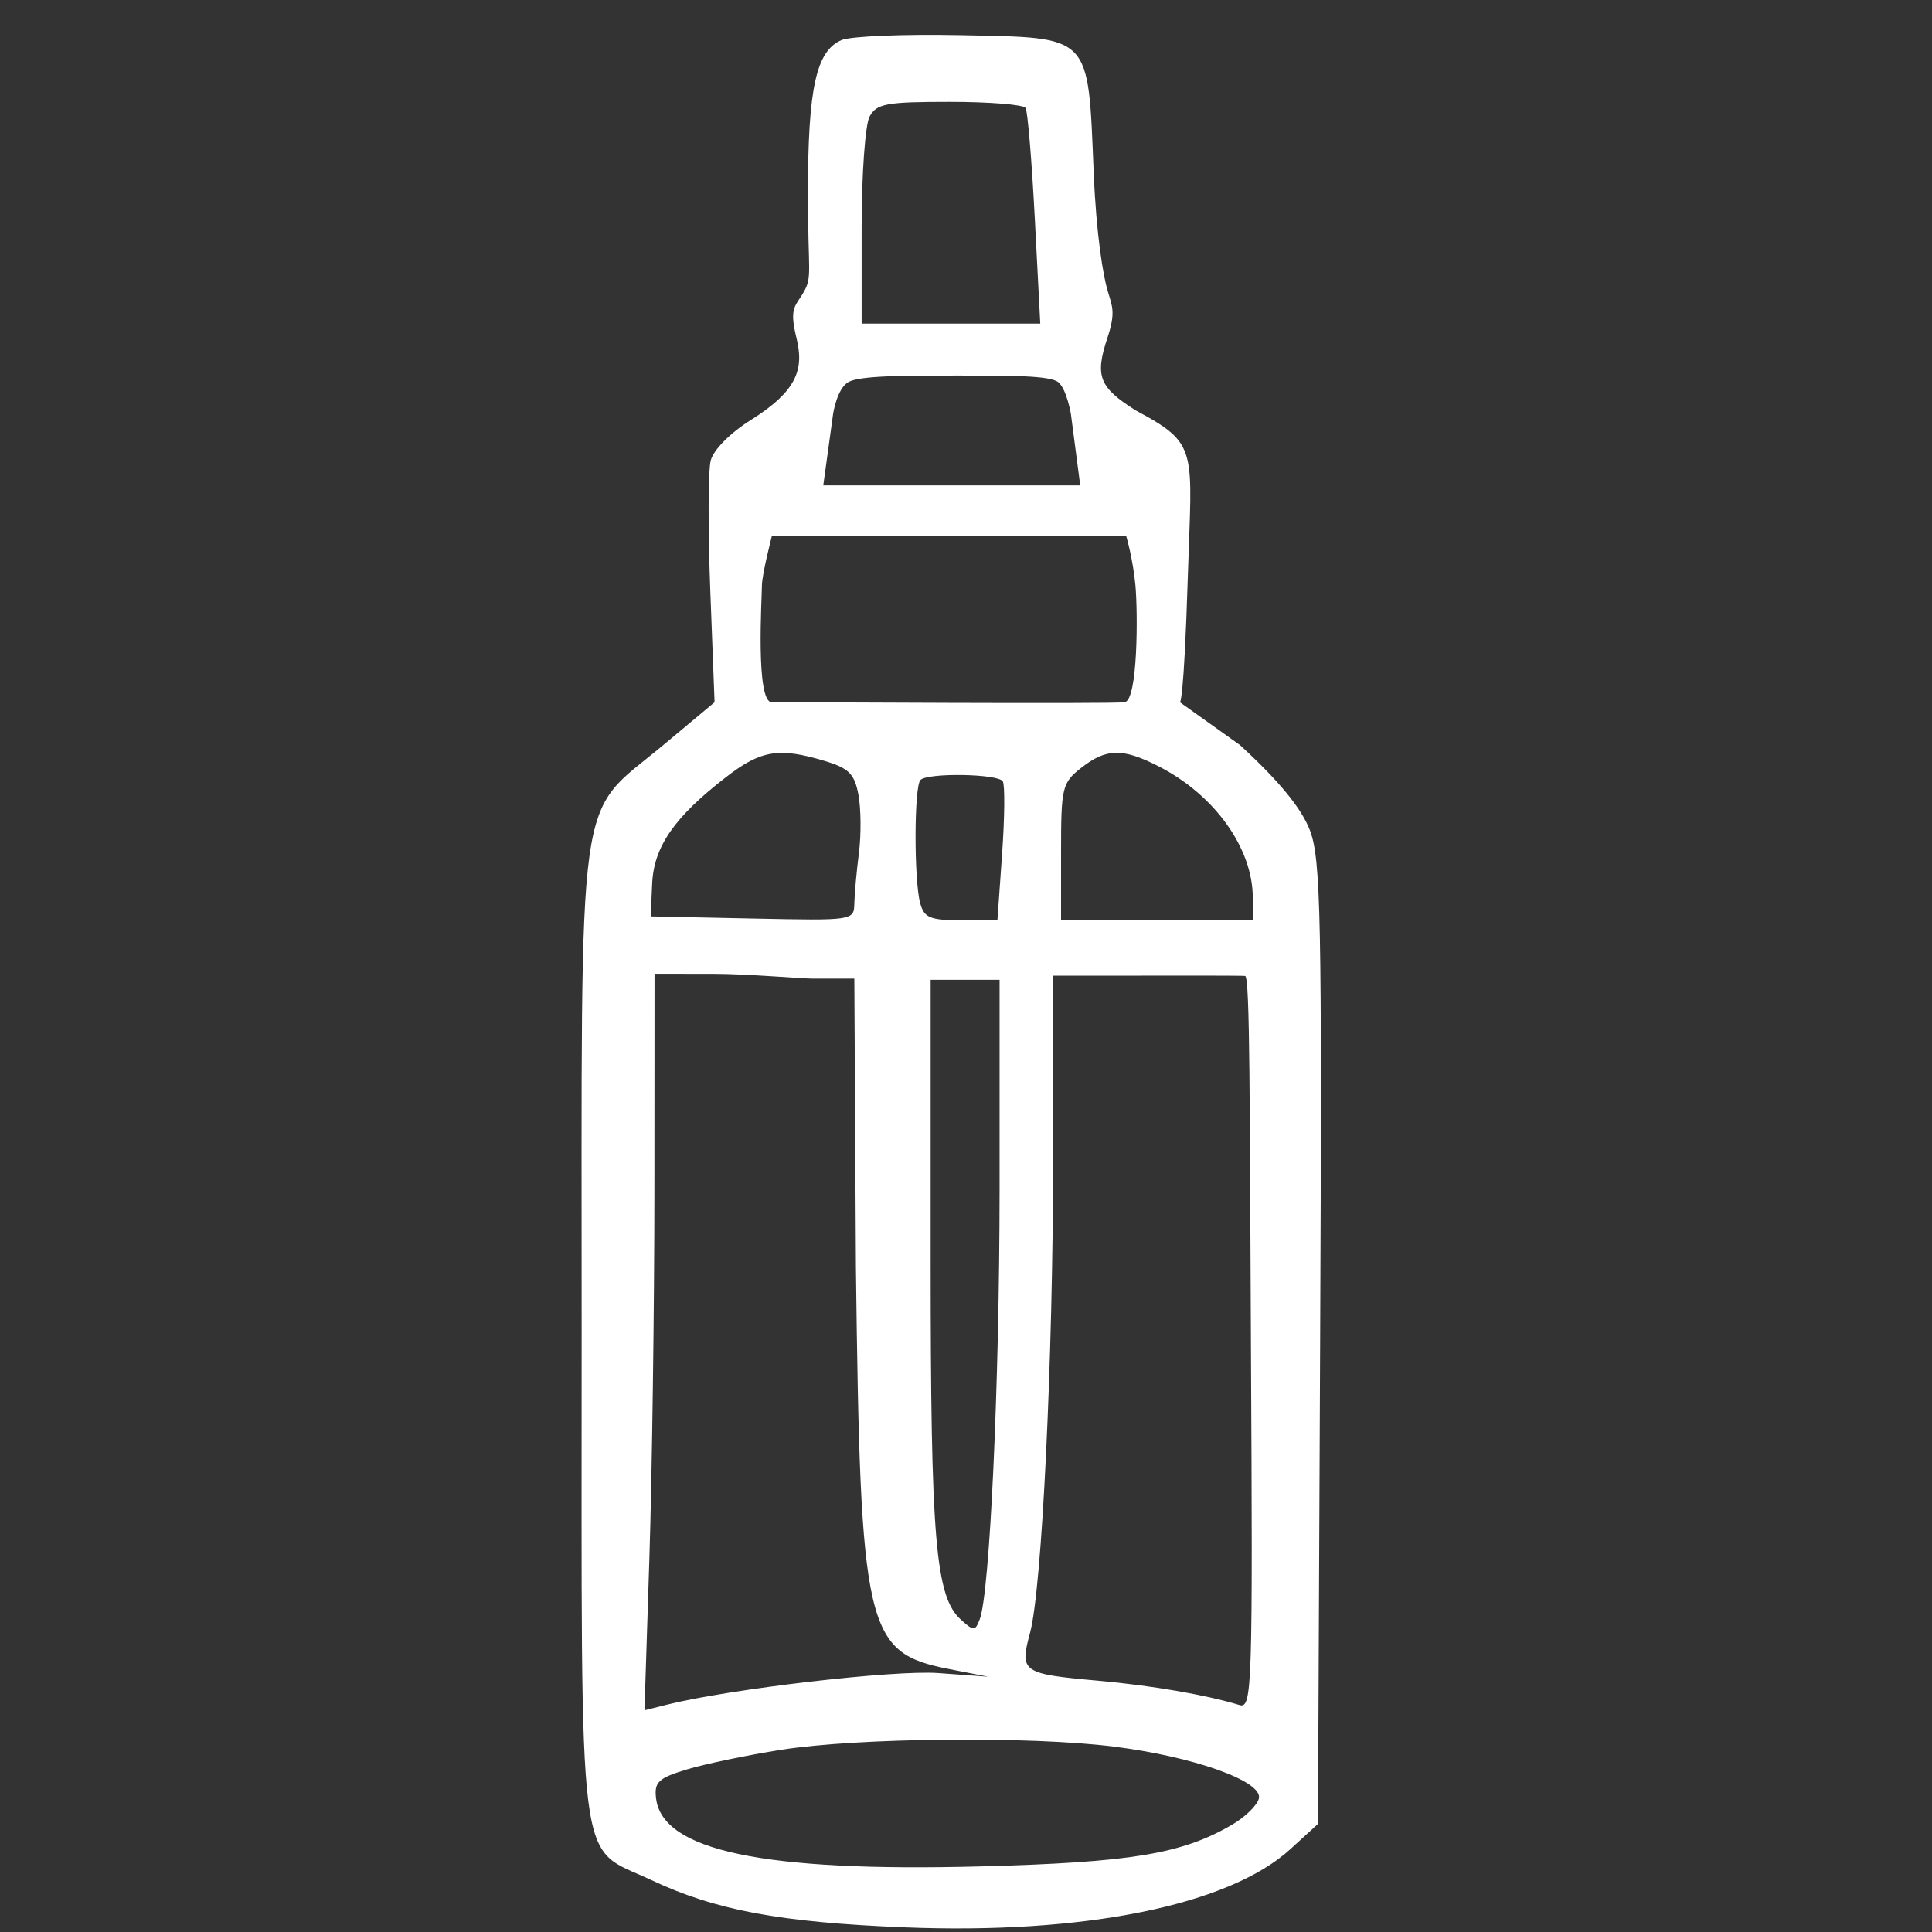 <svg width="50" height="50" viewBox="0 0 50 50" fill="none" xmlns="http://www.w3.org/2000/svg">
<rect x="0" y="0" width="50" height="50" fill="#333333" stroke="none"/>
<path fill-rule="evenodd" clip-rule="evenodd" d="M21.778 1.037C21.12 1.319 20.909 2.288 20.909 5.019C20.909 7.006 21.026 7.153 20.81 7.541C20.594 7.929 20.413 7.937 20.611 8.74C20.81 9.542 20.648 10.109 19.425 10.874C18.899 11.203 18.463 11.644 18.393 11.919C18.326 12.18 18.321 13.694 18.382 15.284L18.493 18.174L17.153 19.293C14.889 21.181 15.053 19.988 15.053 34.504C15.053 48.838 14.915 47.741 16.845 48.651C18.51 49.437 20.181 49.75 23.401 49.88C28.056 50.068 31.805 49.309 33.396 47.855L34.109 47.203L34.165 34.767C34.215 23.729 34.185 22.236 33.901 21.491C33.684 20.921 33.105 20.214 32.089 19.281L30.536 18.174C30.536 18.174 30.638 18.237 30.741 14.918C30.843 11.6 31.033 11.501 29.386 10.618C28.442 10.02 28.332 9.734 28.661 8.74C28.875 8.094 28.789 7.937 28.67 7.541C28.551 7.146 28.373 6.104 28.305 4.474C28.153 0.856 28.274 0.981 24.852 0.91C23.393 0.88 22.01 0.937 21.778 1.037ZM22.504 3.018C22.391 3.228 22.299 4.52 22.299 5.888V8.375H24.61H26.922L26.781 5.663C26.703 4.172 26.596 2.88 26.542 2.793C26.488 2.706 25.604 2.635 24.577 2.635C22.934 2.635 22.685 2.681 22.504 3.018ZM21.561 10.709L21.306 12.562C21.306 12.562 22.2 12.562 22.894 12.562C23.589 12.562 26.269 12.562 26.269 12.562H27.956L27.714 10.709C27.714 10.709 27.602 10.055 27.382 9.887C27.162 9.719 26.169 9.719 24.792 9.719C23.415 9.719 22.255 9.719 21.957 9.887C21.66 10.055 21.561 10.709 21.561 10.709ZM19.718 15.162C19.718 15.46 19.548 18.181 19.975 18.174C20.403 18.168 28.754 18.223 29.104 18.174C29.453 18.126 29.447 15.855 29.386 15.162C29.323 14.47 29.147 13.876 29.147 13.876H24.482H19.975C19.975 13.876 19.718 14.866 19.718 15.162ZM18.793 20.109C17.453 21.145 16.922 21.91 16.878 22.867L16.84 23.716L19.47 23.771C22.089 23.826 22.1 23.825 22.11 23.376C22.116 23.128 22.169 22.541 22.229 22.071C22.289 21.602 22.283 20.926 22.216 20.568C22.114 20.024 21.968 19.88 21.329 19.689C20.157 19.338 19.69 19.416 18.793 20.109ZM27.983 19.871C27.487 20.259 27.46 20.375 27.46 22.048V23.815H29.941H32.422V23.234C32.422 21.956 31.44 20.58 29.998 19.839C29.057 19.355 28.631 19.362 27.983 19.871ZM23.821 20.186C23.656 20.35 23.651 22.765 23.813 23.37C23.916 23.752 24.066 23.815 24.873 23.815H25.813L25.934 22.102C26.001 21.159 26.009 20.313 25.952 20.221C25.83 20.024 24.013 19.994 23.821 20.186ZM16.936 30.793C16.934 33.869 16.875 38.157 16.806 40.324L16.679 44.262L17.256 44.118C18.887 43.709 23.129 43.215 24.284 43.299L25.574 43.393L24.552 43.193C22.399 42.77 22.266 42.194 22.151 32.798L22.11 25.327C22.11 25.327 21.336 25.327 21.04 25.327C20.743 25.327 19.324 25.203 18.478 25.203L16.939 25.201L16.936 30.793ZM29.541 25.25H27.256V29.908C27.251 35.233 26.965 41.115 26.657 42.258C26.382 43.275 26.446 43.32 28.423 43.497C29.815 43.622 31.195 43.859 32.077 44.126C32.407 44.226 32.423 43.723 32.374 34.782C32.341 28.667 32.352 25.271 32.224 25.258C32.114 25.246 30.732 25.25 29.541 25.25ZM24.085 32.614C24.085 39.845 24.209 41.323 24.867 41.916C25.201 42.218 25.236 42.217 25.355 41.909C25.616 41.23 25.866 35.831 25.869 30.793V25.357H24.979H24.085L24.085 32.614ZM20.214 45.285C19.341 45.423 18.242 45.652 17.773 45.794C17.036 46.018 16.928 46.121 16.979 46.544C17.143 47.899 19.776 48.45 25.375 48.303C29.26 48.2 30.585 47.982 31.877 47.229C32.231 47.023 32.548 46.712 32.581 46.537C32.667 46.093 30.884 45.46 28.818 45.201C26.642 44.929 22.198 44.972 20.214 45.285Z" fill="#ffffff"/>
</svg>
